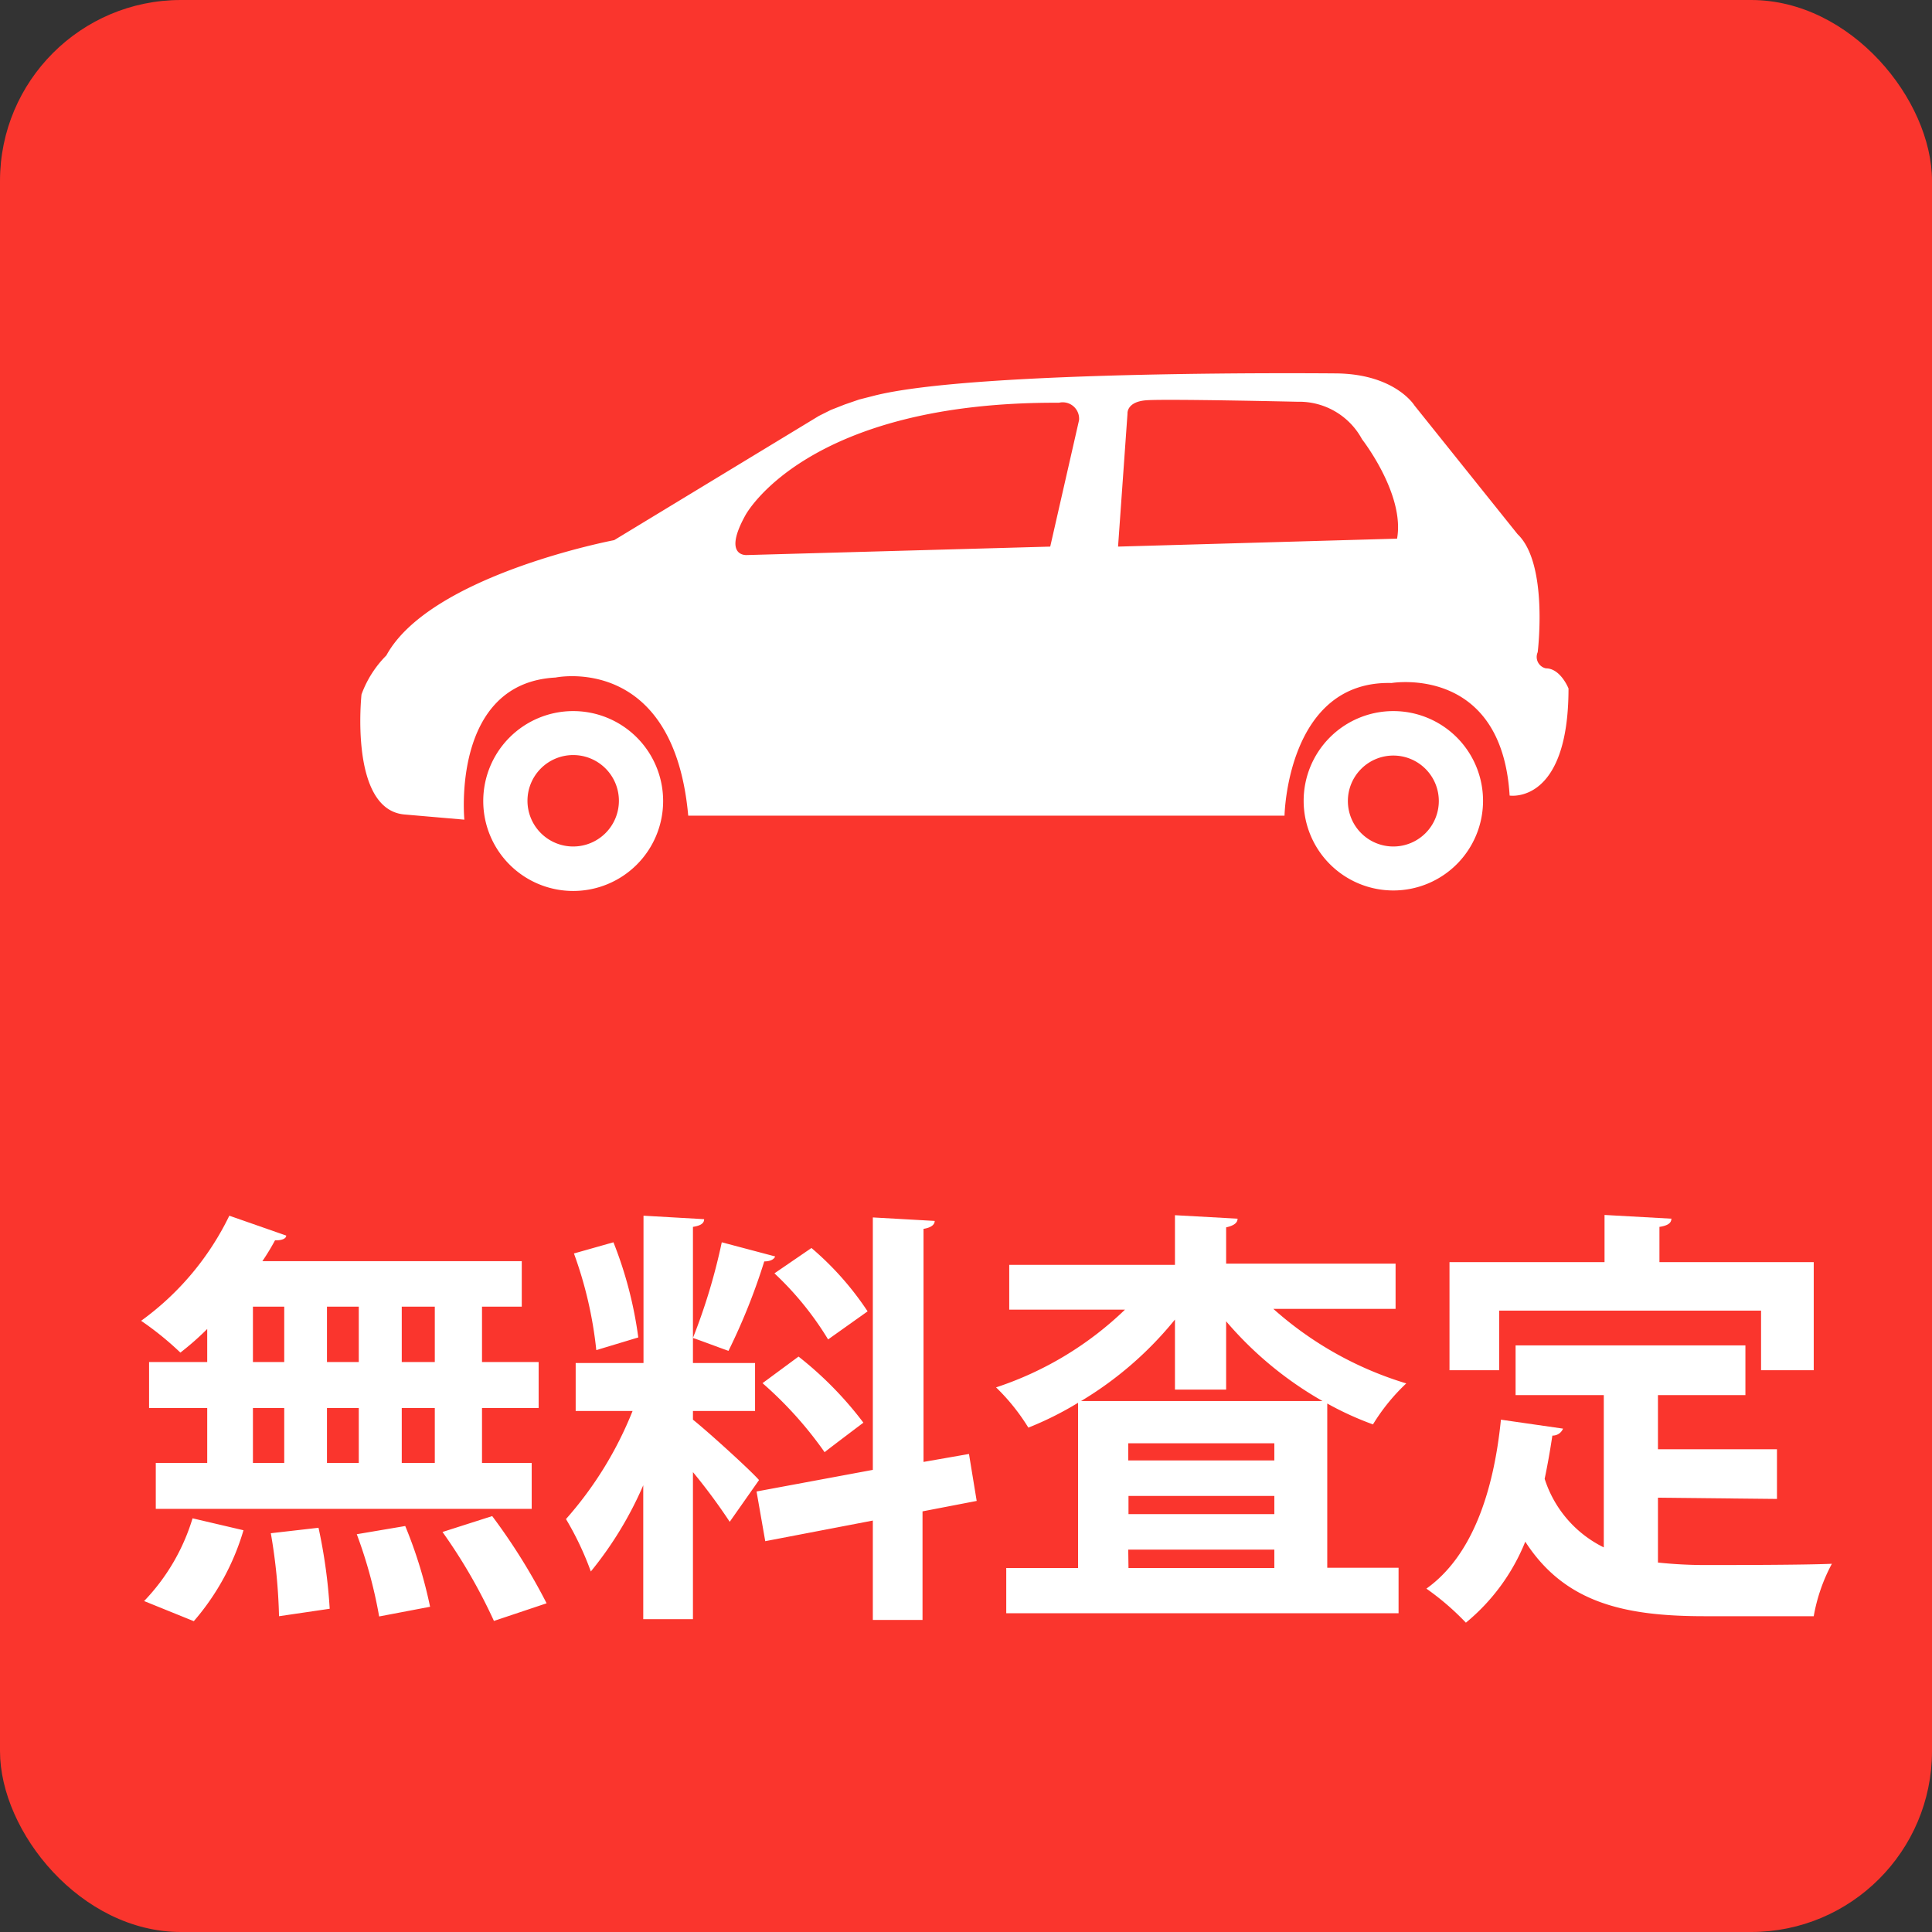 <svg xmlns="http://www.w3.org/2000/svg" width="77.76" height="77.76" viewBox="0 0 77.76 77.76"><rect x="0" y="0" width="77.76" height="77.76" fill="#333333" stroke="none"/><defs><style>.cls-1{fill:#fa352d;}.cls-2{fill:#fff;}</style></defs><title>hcontact</title><g id="レイヤー_2" data-name="レイヤー 2"><g id="レイヤー_1-2" data-name="レイヤー 1"><rect class="cls-1" width="77.76" height="77.76" rx="7.28"/><path class="cls-2" d="M16.26,32.78l2.43.21s-.54-5.5,3.67-5.72c0,0,4.75-1,5.34,5.56h24s.1-5.45,4.31-5.34c0,0,4.43-.75,4.75,4.53,0,0,2.37.38,2.37-4.31,0,0-.32-.81-.91-.81a.47.47,0,0,1-.33-.65s.44-3.56-.81-4.75l-4.15-5.18s-.76-1.24-3.08-1.29c0,0-14.64-.16-18.72.91l-.55.14-.58.2-.56.22-.48.24-8.24,5s-7.4,1.4-9.17,4.64a4.31,4.31,0,0,0-1,1.57S14.05,32.56,16.26,32.78ZM45,22l.38-5.35s-.05-.48.76-.54,6.09.06,6.09.06a2.87,2.87,0,0,1,2.59,1.51s1.73,2.21,1.41,4ZM30,20.74s2.42-4.58,12.62-4.53a.66.66,0,0,1,.81.7L42.27,22l-12.2.34S29.06,22.44,30,20.74Z"/><path class="cls-2" d="M19.45,32.24a3.62,3.62,0,1,0,3.62-3.62A3.62,3.62,0,0,0,19.45,32.24Zm1.78,0a1.84,1.84,0,1,1,1.84,1.83A1.84,1.84,0,0,1,21.23,32.24Z"/><path class="cls-2" d="M52.47,32.24a3.61,3.61,0,1,0,3.61-3.62A3.61,3.61,0,0,0,52.47,32.24Zm1.78,0a1.83,1.83,0,1,1,1.83,1.83A1.83,1.83,0,0,1,54.25,32.24Z"/><path class="cls-2" d="M8.34,54.82V53.49a11.48,11.48,0,0,1-1.08.95,12.43,12.43,0,0,0-1.58-1.28,11.29,11.29,0,0,0,3.55-4.23l2.29.8c0,.13-.2.2-.45.19a9.42,9.42,0,0,1-.51.84H21v1.83H19.4v2.23h2.28v1.85H19.4v2.21h2v1.85H6.27V58.88H8.34V56.67H6V54.82ZM9.8,61.59a9.81,9.81,0,0,1-2,3.66l-2-.81a8.24,8.24,0,0,0,1.95-3.33Zm.38-9v2.23h1.26V52.59Zm0,4.08v2.21h1.26V56.67Zm1.05,8.38a22.39,22.39,0,0,0-.33-3.34l1.92-.22a21.45,21.45,0,0,1,.45,3.26Zm3.21-12.46H13.16v2.23h1.28Zm0,4.08H13.16v2.21h1.28Zm.82,8.39a18.65,18.65,0,0,0-.9-3.31l1.95-.33a18.18,18.18,0,0,1,1,3.25ZM17.5,54.82V52.59H16.17v2.23Zm0,4.06V56.67H16.17v2.21Zm2.38,6.36a21.79,21.79,0,0,0-2.07-3.58l2-.64A24.45,24.45,0,0,1,22,64.53Z"/><path class="cls-2" d="M27.89,57.14c.58.46,2.28,2,2.66,2.43l-1.18,1.68a23.52,23.52,0,0,0-1.48-2v5.92h-2V59.78a14.7,14.7,0,0,1-2.11,3.47,12.21,12.21,0,0,0-1-2.11,14.84,14.84,0,0,0,2.68-4.35H23.17V54.86H25.9V48.93l2.44.14c0,.17-.14.26-.45.31v5.48h2.5v1.93h-2.5ZM24.69,50a16.11,16.11,0,0,1,1,3.83L24,54.34a16.25,16.25,0,0,0-.9-3.89Zm6.51.57c-.05.12-.2.2-.44.2a24.79,24.79,0,0,1-1.44,3.6c-.45-.16-1-.37-1.43-.52A23.87,23.87,0,0,0,29.05,50Zm8.11,9.84-2.18.42v4.37h-2v-4l-4.33.83-.35-2,4.68-.87V49l2.49.14c0,.15-.14.27-.45.32v9.38L39,58.52ZM32.14,54.6a14.46,14.46,0,0,1,2.61,2.66c-1.51,1.14-1.54,1.17-1.56,1.19a15.46,15.46,0,0,0-2.5-2.78Zm.52-4.37a12.11,12.11,0,0,1,2.26,2.55l-1.59,1.13a12.56,12.56,0,0,0-2.16-2.66Z"/><path class="cls-2" d="M56.17,52.68H51.25a14.19,14.19,0,0,0,5.35,3,7.94,7.94,0,0,0-1.34,1.65,12.6,12.6,0,0,1-1.84-.84v6.61h2.87v1.83H40.5V63.11h2.89V56.46a13.31,13.31,0,0,1-2,1,8.33,8.33,0,0,0-1.3-1.62,13.61,13.61,0,0,0,5.19-3.13H40.62v-1.8h6.67v-2l2.52.14c0,.17-.15.28-.46.35v1.46h6.82Zm-8.88.43a14.36,14.36,0,0,1-3.78,3.28h9.72a14.56,14.56,0,0,1-3.88-3.21v2.75H47.29Zm4,5.67v-.69H45.41v.69Zm-5.87,1.43v.73h5.87v-.73Zm0,2.9h5.87v-.74H45.41Z"/><path class="cls-2" d="M66.73,60.28v2.61a18,18,0,0,0,2,.1c.93,0,3.81,0,5-.05A7,7,0,0,0,73,65.05H68.61c-3.24,0-5.63-.54-7.22-3A8.17,8.17,0,0,1,59,65.31a10.67,10.67,0,0,0-1.59-1.37c1.81-1.29,2.7-3.82,3-6.8l2.5.36a.45.45,0,0,1-.43.28c-.09.6-.19,1.17-.31,1.74a4.65,4.65,0,0,0,2.38,2.76V56.15H61v-2h9.25v2H66.73v2.18h4.79v2Zm-6.39-7.53v2.4h-2V50.8h6.24V48.9l2.69.15c0,.18-.15.28-.48.33V50.8H73v4.35H70.88v-2.4Z"/></g></g></svg>